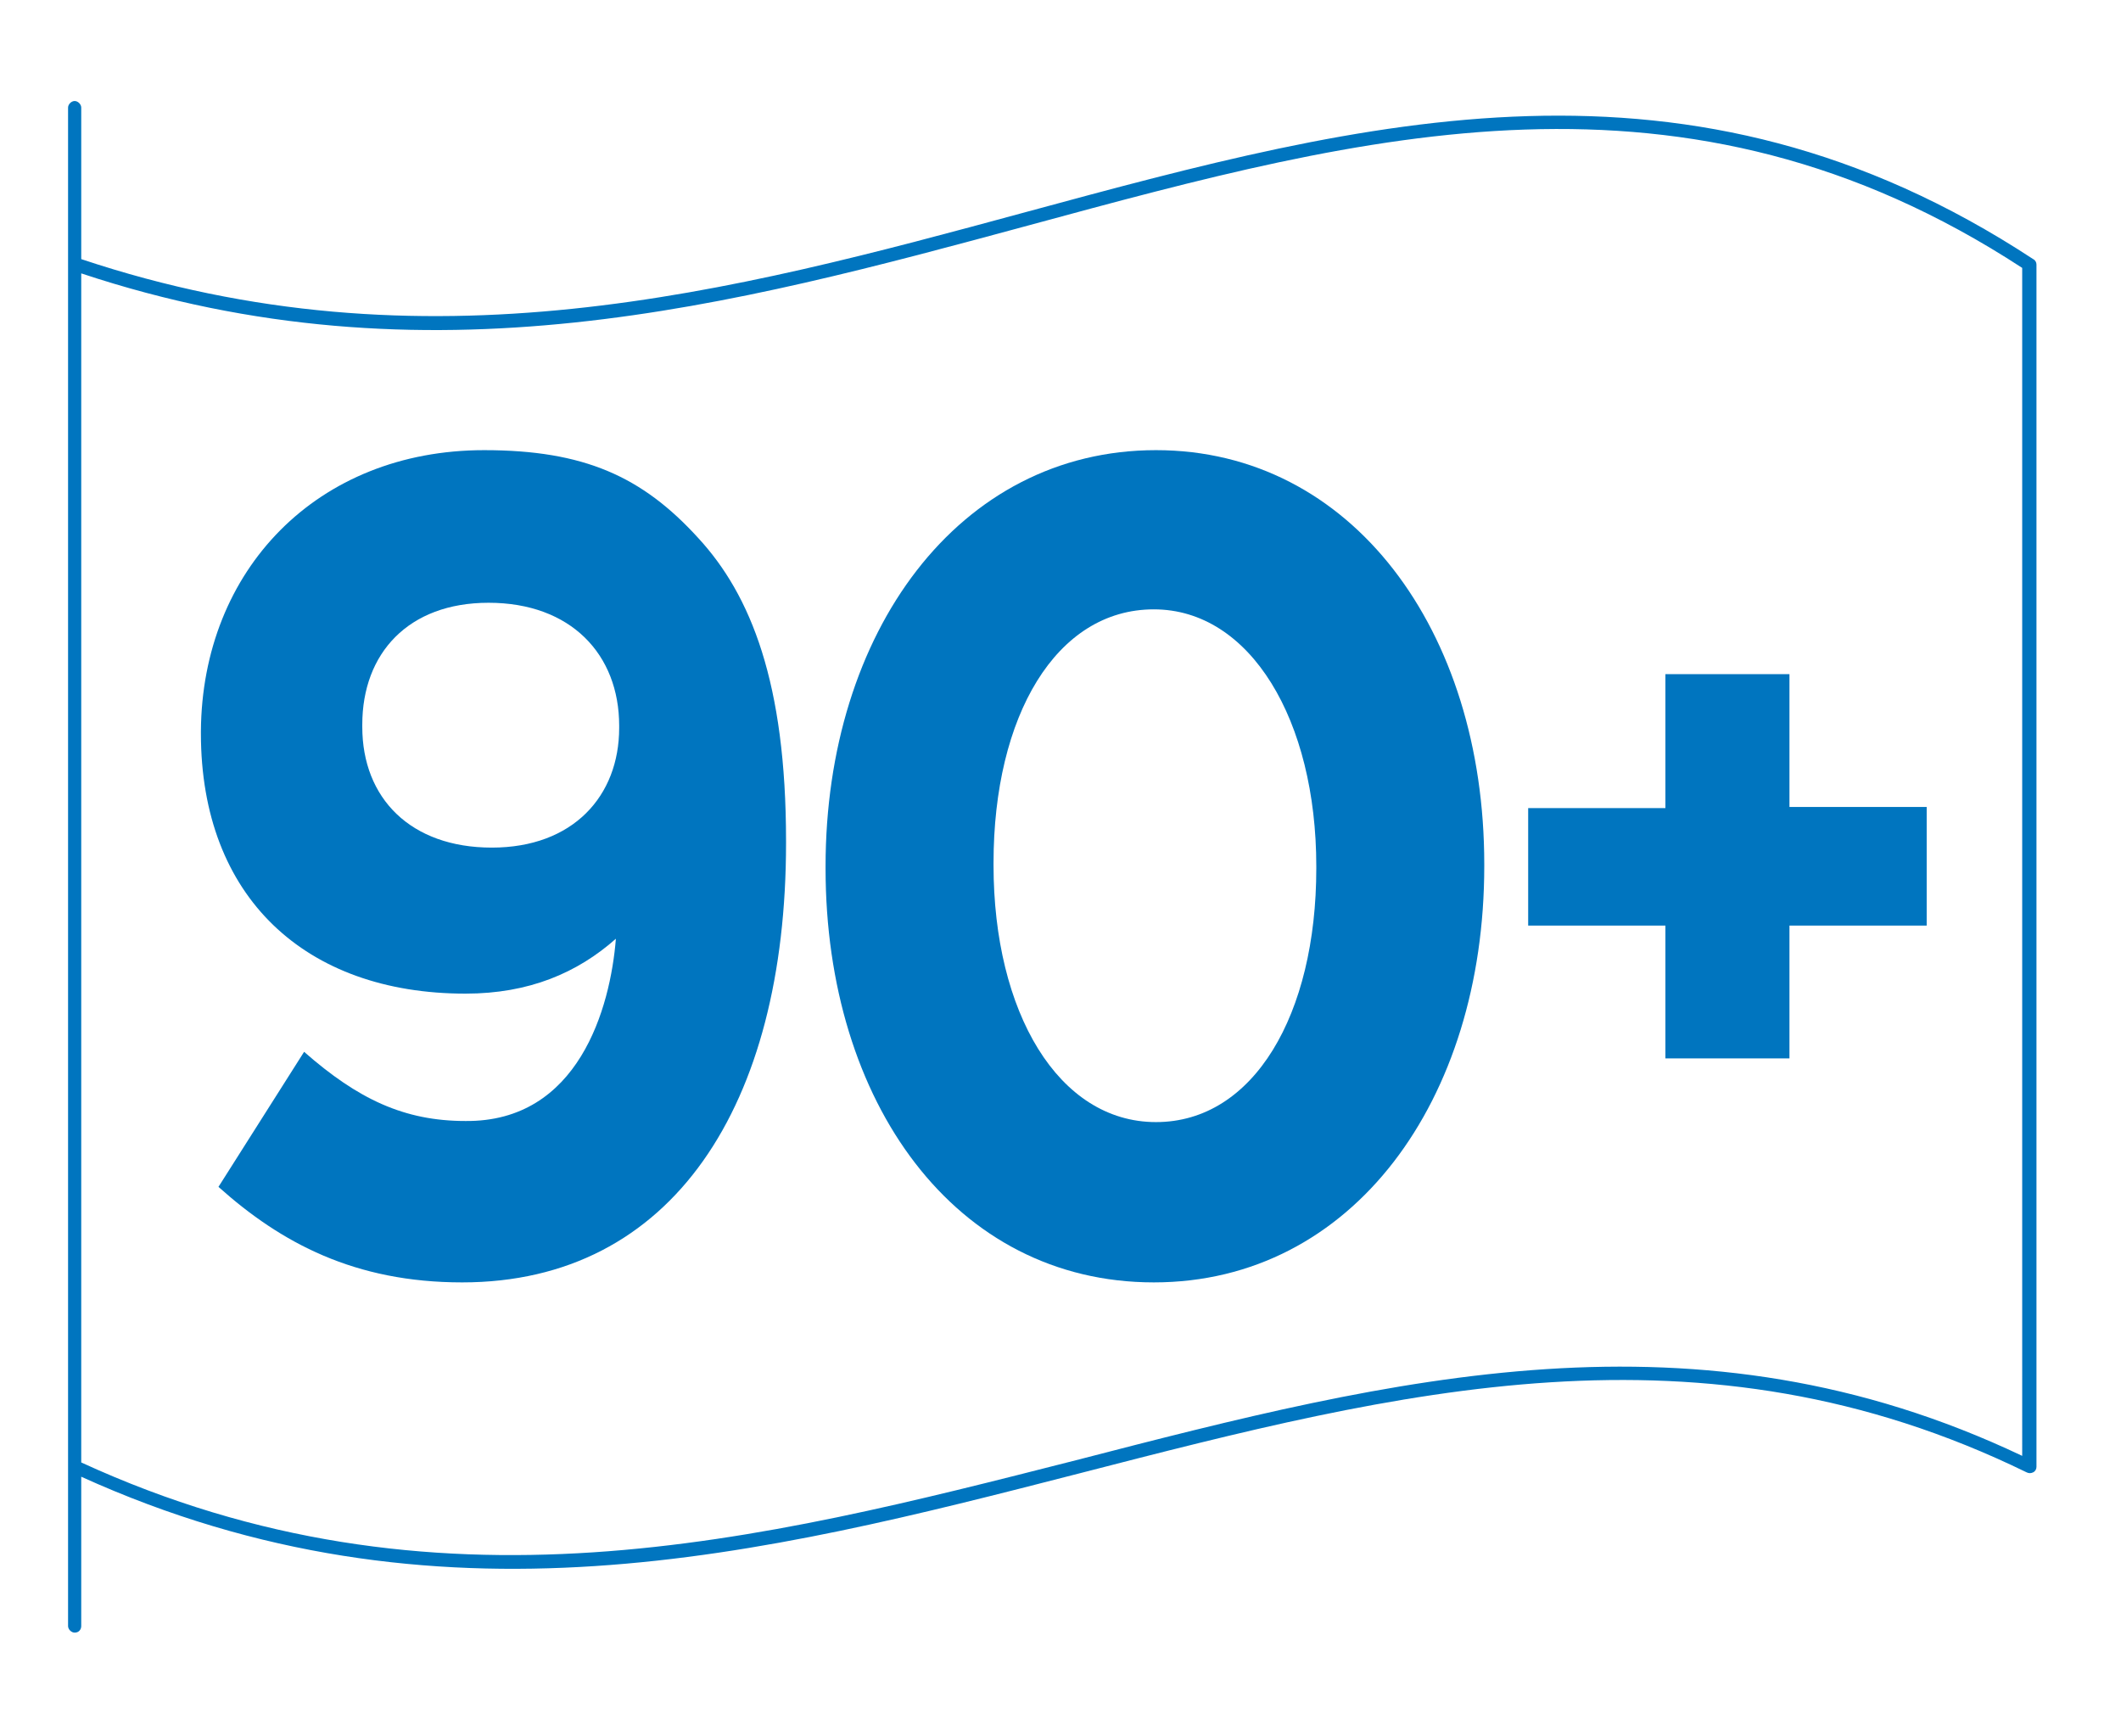 <?xml version="1.0" encoding="utf-8"?>
<!-- Generator: Adobe Illustrator 24.3.0, SVG Export Plug-In . SVG Version: 6.00 Build 0)  -->
<svg version="1.1" id="Layer_1" xmlns="http://www.w3.org/2000/svg" xmlns:xlink="http://www.w3.org/1999/xlink" x="0px" y="0px"
	 viewBox="0 0 193.2 158.1" style="enable-background:new 0 0 193.2 158.1;" xml:space="preserve">
<style type="text/css">
	.st0{fill:#0075BF;}
</style>
<g>
	<path class="st0" d="M175.5,84.3H163v12.1h-11.3V84.3h-12.5V73.6h12.5V61.4H163v12.1h12.5V84.3z"/>
</g>
<g>
	<g>
		<path class="st0" d="M6.8,148.7c-0.3,0-0.6-0.3-0.6-0.6V9.8c0-0.3,0.3-0.6,0.6-0.6s0.6,0.3,0.6,0.6v13.8
			c31.4,10.5,59.2,3,86.1-4.3c31-8.4,60.3-16.3,91.7,4.3c0.2,0.1,0.3,0.3,0.3,0.5v109.5c0,0.2-0.1,0.4-0.3,0.5s-0.4,0.1-0.6,0
			c-29.7-14.5-57.2-7.4-86.3,0.1c-28.8,7.4-58.5,15-90.9,0.3v13.6C7.4,148.4,7.2,148.7,6.8,148.7z M7.4,133.2
			C39.6,148,69.3,140.3,98,133c29-7.5,56.5-14.5,86.2-0.4V24.4c-30.8-20.1-59.8-12.2-90.4-3.9c-27,7.3-54.8,14.9-86.4,4.4V133.2z"/>
	</g>
</g>
<g>
	<path class="st0" d="M56.1,85.5c-3.5,3.1-7.9,5-13.7,5c-14.6,0-24.1-8.8-24.1-23.7v-0.2C18.4,51.9,28.9,41,44.1,41
		c9.1,0,14.4,2.4,19.5,8c4.8,5.2,8,13.2,8,27.6v0.2c0,23.8-10.3,40-29.5,40c-9.8,0-16.5-3.6-22.2-8.7l7.8-12.3
		c4.9,4.3,9.1,6.3,14.7,6.3C52.7,102.2,55.6,91.8,56.1,85.5z M56.4,66.3v-0.2c0-6.5-4.4-11.2-11.9-11.2c-7.3,0-11.5,4.6-11.5,11.1
		v0.2c0,6.5,4.4,11,11.8,11C52.2,77.2,56.4,72.5,56.4,66.3z"/>
	<path class="st0" d="M75.2,79.1v-0.2c0-21.3,12.1-37.9,30.1-37.9c17.8,0,29.9,16.4,29.9,37.7v0.2c0,21.3-12,37.9-30.1,37.9
		S75.2,100.4,75.2,79.1z M119.9,79.1v-0.2c0-13.3-6-23.4-14.8-23.4c-8.9,0-14.6,9.7-14.6,23.1v0.2c0,13.4,5.9,23.4,14.8,23.4
		S119.9,92.4,119.9,79.1z"/>
</g>
</svg>
